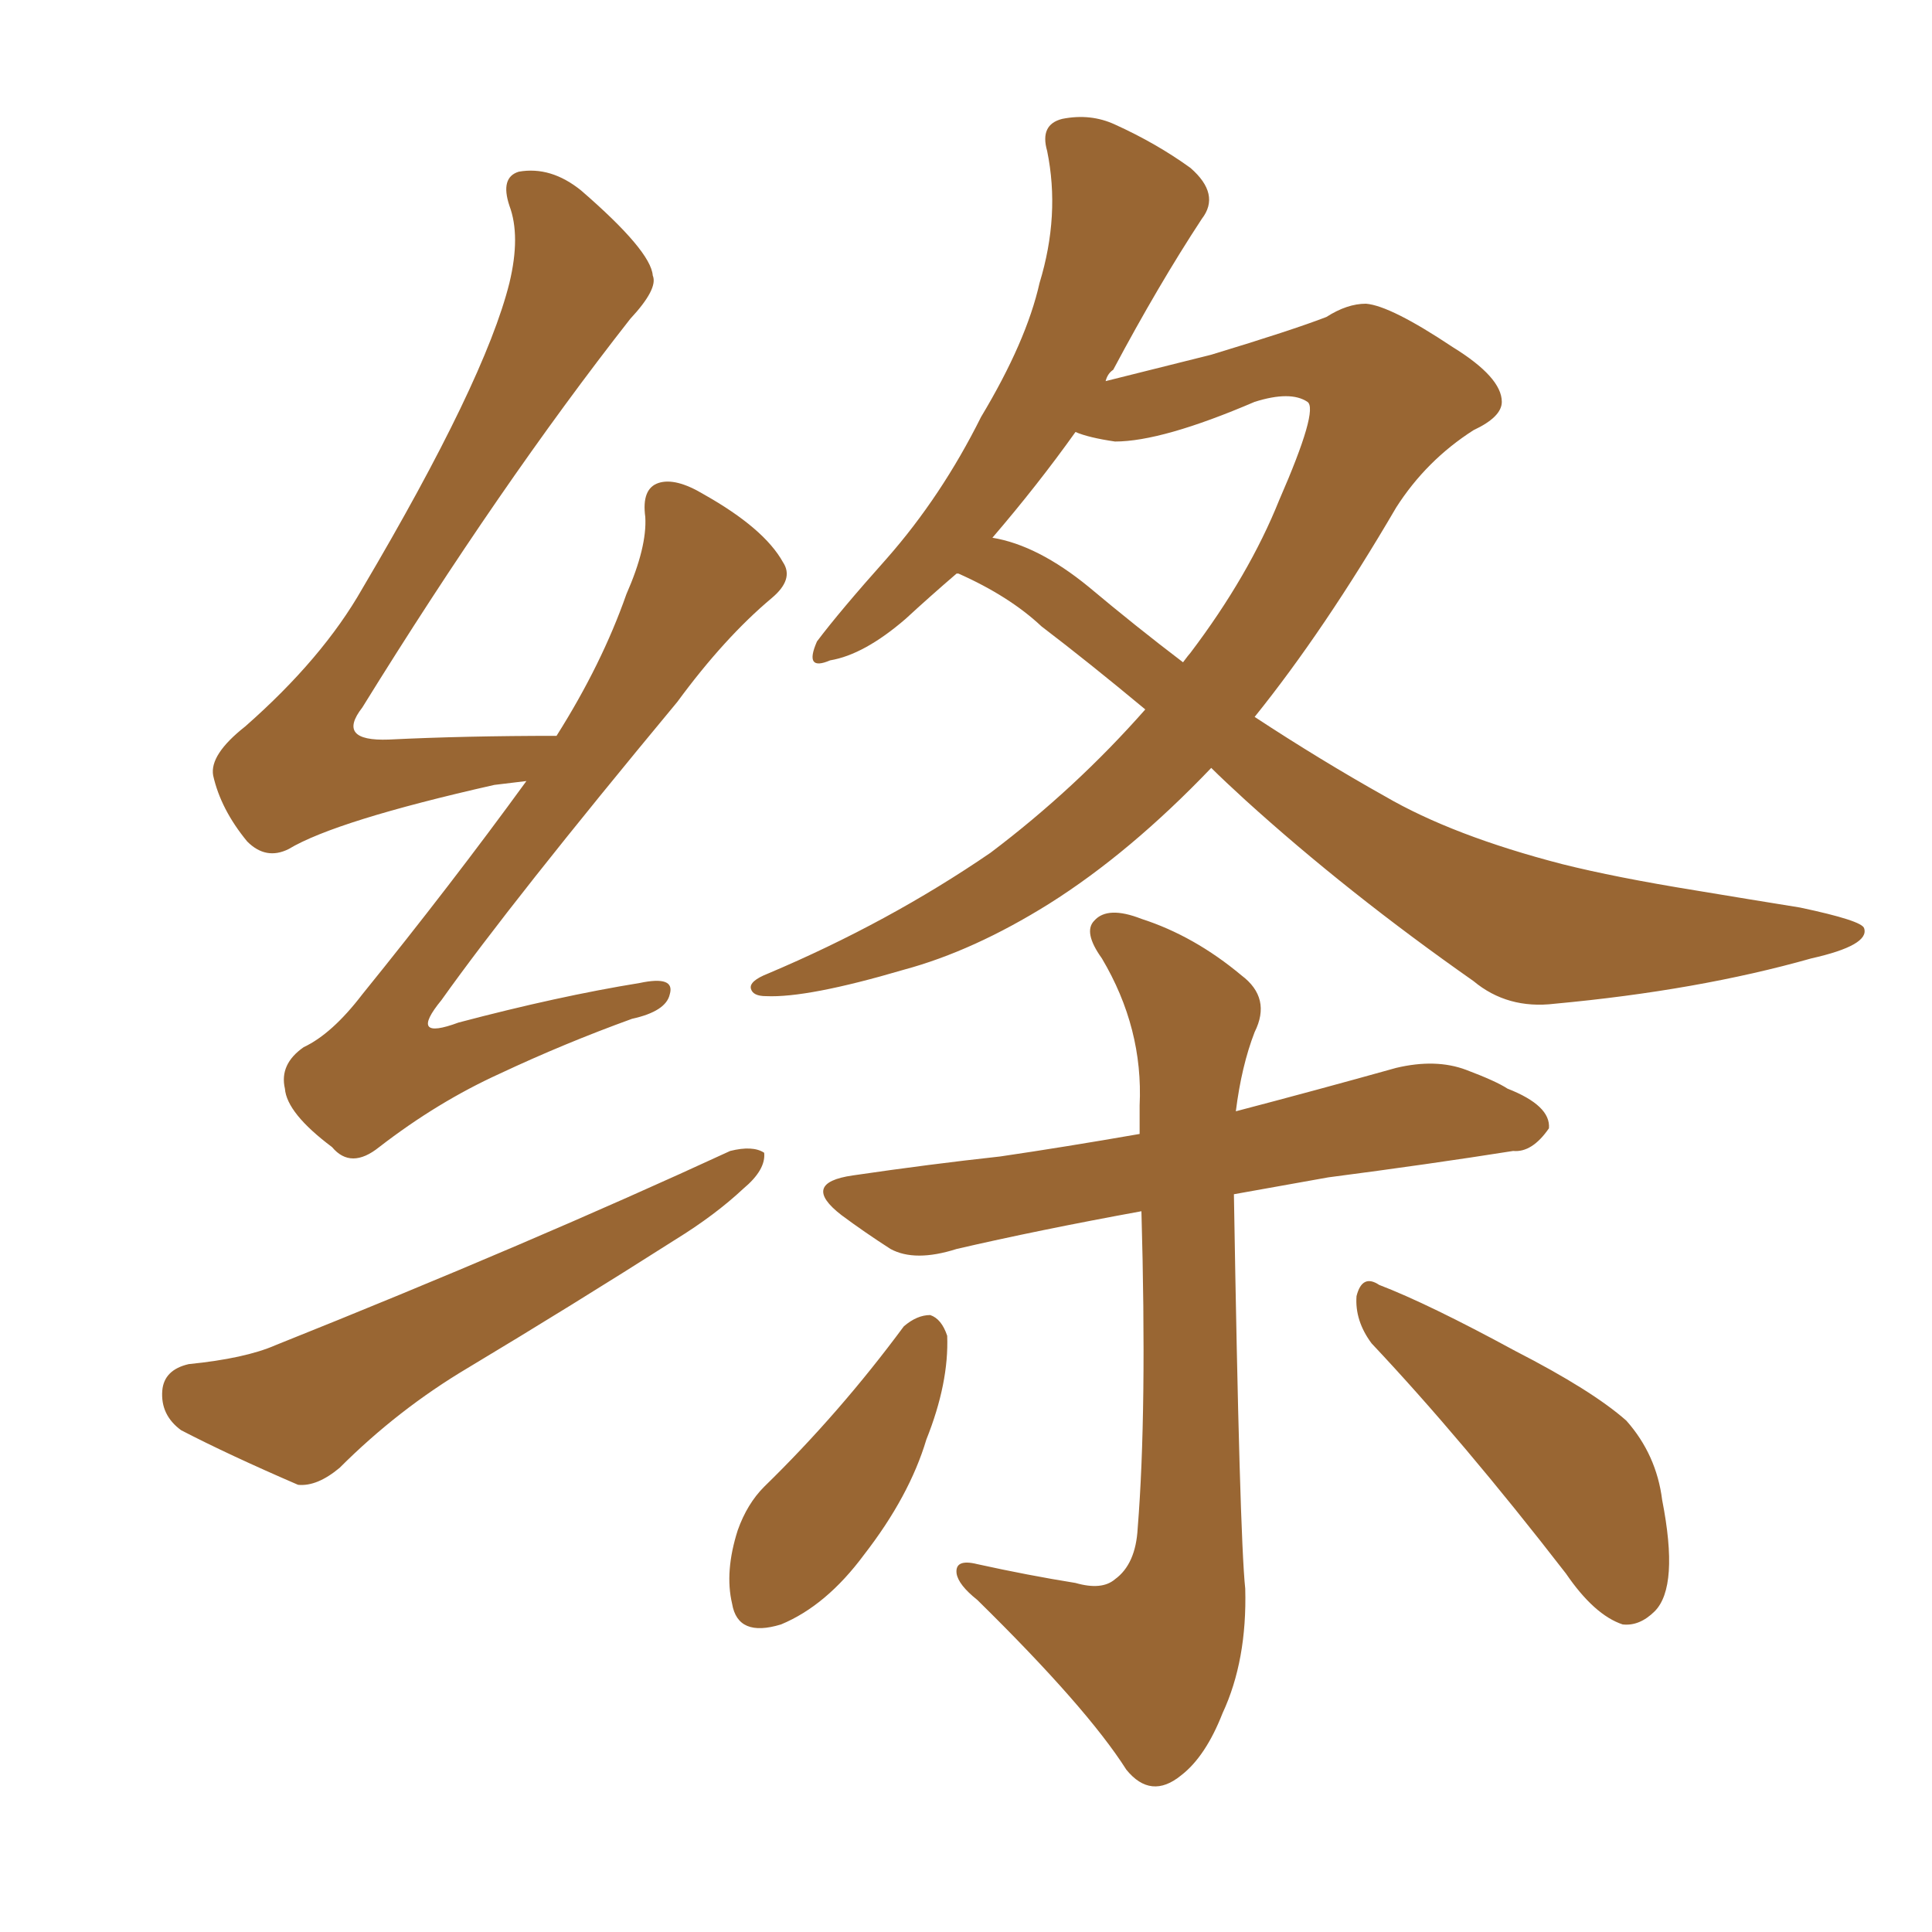 <svg xmlns="http://www.w3.org/2000/svg" xmlns:xlink="http://www.w3.org/1999/xlink" width="150" height="150"><path fill="#996633" padding="10" d="M40.87 60.64L40.87 60.64Q39.70 60.79 38.38 60.94L38.38 60.94Q26.07 63.72 22.41 65.92L22.41 65.92Q20.65 66.80 19.19 65.33L19.19 65.33Q17.14 62.84 16.55 60.21L16.55 60.21Q16.26 58.59 19.04 56.40L19.04 56.40Q25.05 51.12 28.13 45.70L28.13 45.70Q37.65 29.59 39.55 21.97L39.55 21.97Q40.43 18.31 39.55 15.97L39.55 15.97Q38.82 13.77 40.28 13.33L40.28 13.33Q42.77 12.89 45.12 14.79L45.12 14.79Q50.54 19.48 50.68 21.39L50.68 21.39Q51.12 22.41 48.93 24.76L48.93 24.76Q38.82 37.65 28.13 54.93L28.13 54.93Q26.07 57.57 30.18 57.42L30.18 57.42Q36.04 57.13 43.21 57.13L43.21 57.13Q46.73 51.56 48.63 46.14L48.63 46.14Q50.24 42.48 50.10 40.14L50.10 40.14Q49.80 37.94 51.12 37.50L51.12 37.50Q52.44 37.06 54.64 38.38L54.64 38.38Q59.33 41.02 60.79 43.65L60.79 43.65Q61.67 44.97 59.91 46.44L59.91 46.44Q56.25 49.51 52.59 54.49L52.59 54.49Q39.70 70.02 34.28 77.64L34.28 77.64Q31.64 80.86 35.60 79.39L35.60 79.39Q43.36 77.34 49.66 76.32L49.66 76.32Q52.44 75.73 52.00 77.20L52.00 77.20Q51.71 78.52 49.07 79.10L49.07 79.10Q43.80 81.01 38.82 83.35L38.82 83.35Q33.98 85.55 29.44 89.06L29.44 89.06Q27.25 90.82 25.78 89.06L25.78 89.06Q22.27 86.43 22.12 84.52L22.12 84.52Q21.68 82.62 23.58 81.30L23.58 81.30Q25.78 80.27 28.13 77.20L28.13 77.20Q35.01 68.70 40.87 60.64ZM14.65 105.91L14.65 105.91Q19.04 105.47 21.39 104.44L21.39 104.44Q41.16 96.53 56.69 89.36L56.69 89.36Q58.45 88.92 59.33 89.50L59.33 89.50Q59.47 90.82 57.71 92.29L57.71 92.29Q55.52 94.34 52.44 96.24L52.44 96.24Q44.38 101.37 36.33 106.20L36.33 106.20Q30.91 109.42 26.37 113.96L26.37 113.96Q24.61 115.43 23.14 115.28L23.14 115.28Q17.72 112.94 14.06 111.04L14.06 111.04Q12.45 109.86 12.60 107.96L12.60 107.96Q12.74 106.35 14.65 105.91ZM94.04 59.62L94.04 59.62Q87.74 66.21 81.45 70.17L81.45 70.17Q75.59 73.83 70.17 75.29L70.17 75.29Q62.70 77.49 59.47 77.34L59.47 77.34Q58.45 77.34 58.30 76.76L58.30 76.76Q58.15 76.17 59.62 75.59L59.62 75.59Q68.99 71.63 76.90 66.21L76.90 66.21Q83.50 61.23 88.92 55.08L88.92 55.08Q84.52 51.42 80.86 48.63L80.86 48.63Q78.37 46.29 74.41 44.53L74.41 44.53Q74.41 44.53 74.27 44.53L74.27 44.53Q72.22 46.29 70.31 48.05L70.31 48.05Q67.09 50.83 64.45 51.27L64.45 51.27Q62.40 52.15 63.43 49.80L63.43 49.80Q65.19 47.46 68.85 43.36L68.85 43.36Q73.10 38.53 76.17 32.37L76.17 32.37Q79.69 26.51 80.71 21.97L80.71 21.97Q82.32 16.70 81.30 11.72L81.30 11.72Q80.71 9.67 82.47 9.23L82.47 9.23Q84.67 8.79 86.57 9.67L86.57 9.67Q89.79 11.13 92.43 13.04L92.43 13.04Q94.78 15.09 93.31 16.99L93.31 16.99Q89.94 22.12 86.43 28.71L86.43 28.71Q85.99 29.00 85.84 29.59L85.84 29.59Q88.18 29.00 94.04 27.54L94.04 27.54Q100.34 25.63 102.98 24.61L102.98 24.61Q104.59 23.58 106.05 23.58L106.05 23.58Q107.96 23.73 112.79 26.95L112.79 26.95Q116.60 29.30 116.60 31.20L116.60 31.20Q116.60 32.37 114.40 33.40L114.40 33.40Q110.74 35.74 108.40 39.40L108.40 39.40Q102.83 48.93 97.41 55.66L97.41 55.66Q102.54 59.03 107.52 61.82L107.52 61.82Q112.79 64.89 121.29 67.09L121.29 67.09Q125.39 68.12 131.69 69.14L131.69 69.14Q136.08 69.87 139.75 70.46L139.75 70.46Q144.58 71.48 144.73 72.07L144.73 72.07Q145.17 73.39 140.63 74.41L140.63 74.41Q131.84 76.90 120.70 77.93L120.70 77.93Q117.04 78.37 114.40 76.17L114.40 76.17Q104.59 69.29 96.68 62.11L96.68 62.11Q95.07 60.64 94.04 59.62ZM84.52 45.56L84.52 45.56Q88.18 48.63 91.85 51.42L91.85 51.42Q92.29 50.83 92.43 50.68L92.43 50.68Q96.97 44.68 99.32 38.82L99.32 38.82Q102.39 31.79 101.51 31.20L101.51 31.20Q100.20 30.32 97.41 31.20L97.41 31.20Q90.23 34.28 86.57 34.28L86.57 34.28Q84.52 33.98 83.50 33.54L83.50 33.54Q80.57 37.65 77.05 41.75L77.05 41.75Q80.57 42.33 84.52 45.56ZM83.50 122.90L83.50 122.90Q85.55 123.49 86.57 122.61L86.57 122.61Q88.18 121.44 88.33 118.65L88.33 118.65Q89.06 109.57 88.62 94.04L88.62 94.04Q80.57 95.51 74.27 96.97L74.27 96.97Q71.04 98.00 69.14 96.97L69.14 96.97Q67.09 95.65 65.33 94.34L65.33 94.34Q62.11 91.85 66.21 91.26L66.21 91.26Q72.22 90.38 77.64 89.79L77.64 89.79Q82.62 89.06 88.48 88.04L88.48 88.04Q88.48 86.87 88.48 85.84L88.48 85.84Q88.77 79.83 85.55 74.41L85.55 74.41Q84.08 72.36 84.96 71.48L84.96 71.48Q85.99 70.31 88.62 71.34L88.62 71.34Q92.72 72.66 96.39 75.73L96.39 75.73Q98.73 77.49 97.41 80.13L97.41 80.13Q96.39 82.76 95.95 86.28L95.95 86.28Q102.10 84.67 108.40 82.91L108.40 82.91Q111.47 82.18 113.82 83.06L113.82 83.06Q116.16 83.94 117.04 84.52L117.04 84.52Q120.41 85.84 120.26 87.60L120.26 87.60Q118.95 89.50 117.48 89.36L117.48 89.36Q111.04 90.38 103.13 91.41L103.13 91.41Q99.02 92.14 95.80 92.72L95.80 92.72Q96.24 119.24 96.68 123.34L96.68 123.34Q96.83 128.91 94.92 133.01L94.92 133.01Q93.60 136.38 91.70 137.84L91.70 137.84Q89.36 139.75 87.45 137.40L87.45 137.40Q84.38 132.57 75.88 124.22L75.88 124.22Q74.41 123.05 74.27 122.17L74.27 122.17Q74.12 121.00 75.88 121.44L75.88 121.44Q79.83 122.31 83.50 122.90ZM70.17 102.98L70.17 102.98Q71.19 102.10 72.22 102.10L72.22 102.10Q73.10 102.39 73.54 103.71L73.54 103.71Q73.68 107.37 71.92 111.77L71.92 111.77Q70.61 116.16 67.09 120.70L67.09 120.70Q64.16 124.66 60.64 126.12L60.64 126.12Q57.28 127.15 56.84 124.51L56.84 124.51Q56.25 122.02 57.28 118.80L57.28 118.80Q58.01 116.75 59.33 115.43L59.33 115.43Q65.19 109.72 70.17 102.98ZM106.49 104.30L106.49 104.30L106.49 104.30Q105.18 102.54 105.32 100.63L105.32 100.63Q105.76 98.88 107.08 99.76L107.08 99.76Q110.89 101.22 117.63 104.88L117.63 104.88Q123.63 107.96 126.27 110.30L126.27 110.30Q128.61 112.94 129.05 116.46L129.05 116.46Q130.37 123.19 128.47 125.10L128.47 125.10Q127.29 126.27 125.98 126.12L125.98 126.12Q123.78 125.39 121.58 122.17L121.58 122.17Q113.53 111.77 106.49 104.30Z"/></svg>
